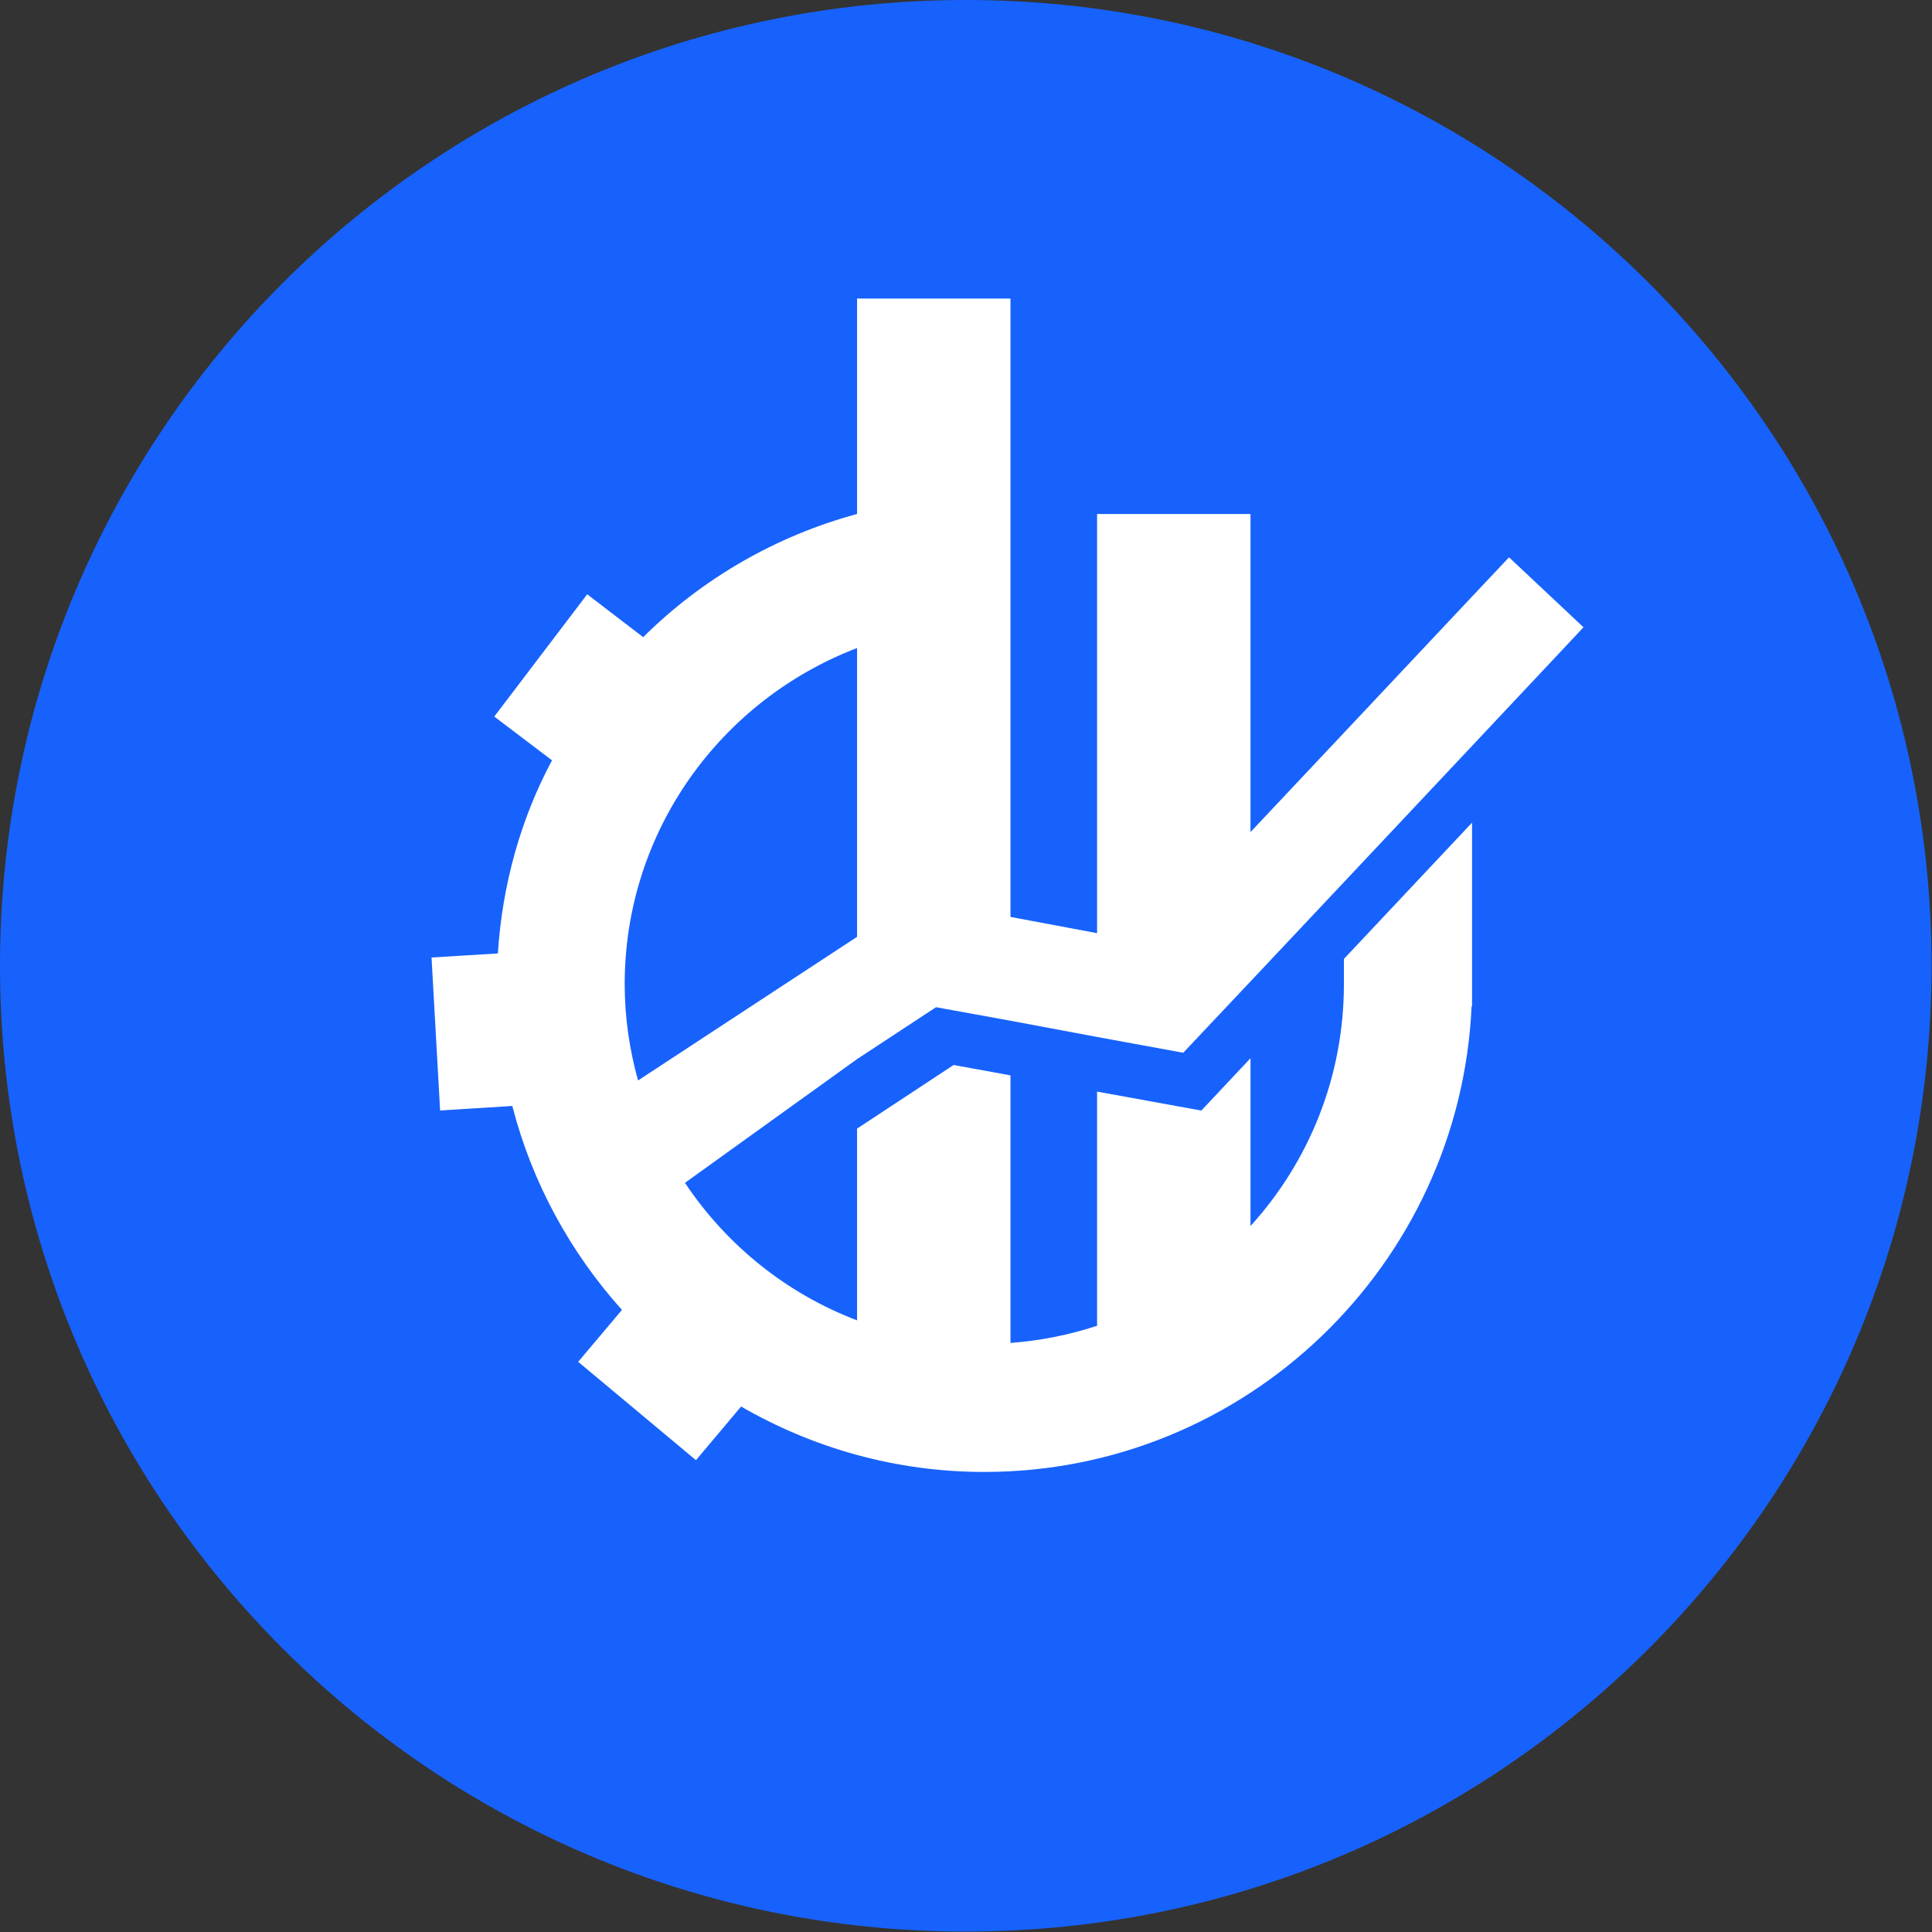 <svg xmlns="http://www.w3.org/2000/svg" width="437" height="437" viewBox="0 0 437 437" fill="none"><rect x="0" y="0" width="437" height="437" fill="#333333" stroke="none"/><path d="M218.45 436.9C339.097 436.9 436.9 339.097 436.9 218.45C436.9 97.803 339.097 0 218.45 0C97.803 0 0 97.803 0 218.45C0 339.097 97.803 436.9 218.45 436.9Z" fill="#1762FC"></path><path d="M341.33 126.06L332.96 134.94L303.98 165.76L282.85 188.21V116.26H248.15V211.07L228.56 207.4V67.53H193.86V116.26C175.39 121.26 158.75 130.96 145.48 144.12L132.82 134.42L111.8 162.08L124.86 171.98C117.82 185.15 113.63 199.94 112.61 215.66L97.61 216.58L99.55 251.18L115.88 250.16C120.37 267.61 129.05 283.33 140.68 296.29L130.78 308.03L157.42 330.28L167.63 318.14C183.86 327.53 202.64 332.94 222.64 332.94C281.83 332.94 330.21 286.1 332.86 227.62H332.96V186.08L303.98 216.9V222.62C303.98 243.64 296.02 262.83 282.85 277.32V239.36L271.73 251.2L248.15 246.91V299.88C241.92 301.92 235.39 303.25 228.56 303.76V243.24L215.7 240.89L193.86 255.28V298.65C177.85 292.58 164.29 281.58 154.93 267.55L193.86 239.56L211.72 227.82L228.56 230.88L248.15 234.55L267.64 238.12L282.85 221.99L303.98 199.54L332.96 168.72L353.58 146.78L358.17 141.88L341.33 126.06ZM144.32 244.39C142.39 237.45 141.3 230.16 141.3 222.61C141.3 187.91 163.14 158.31 193.86 146.58V211.9L144.32 244.39Z" fill="white"></path></svg>